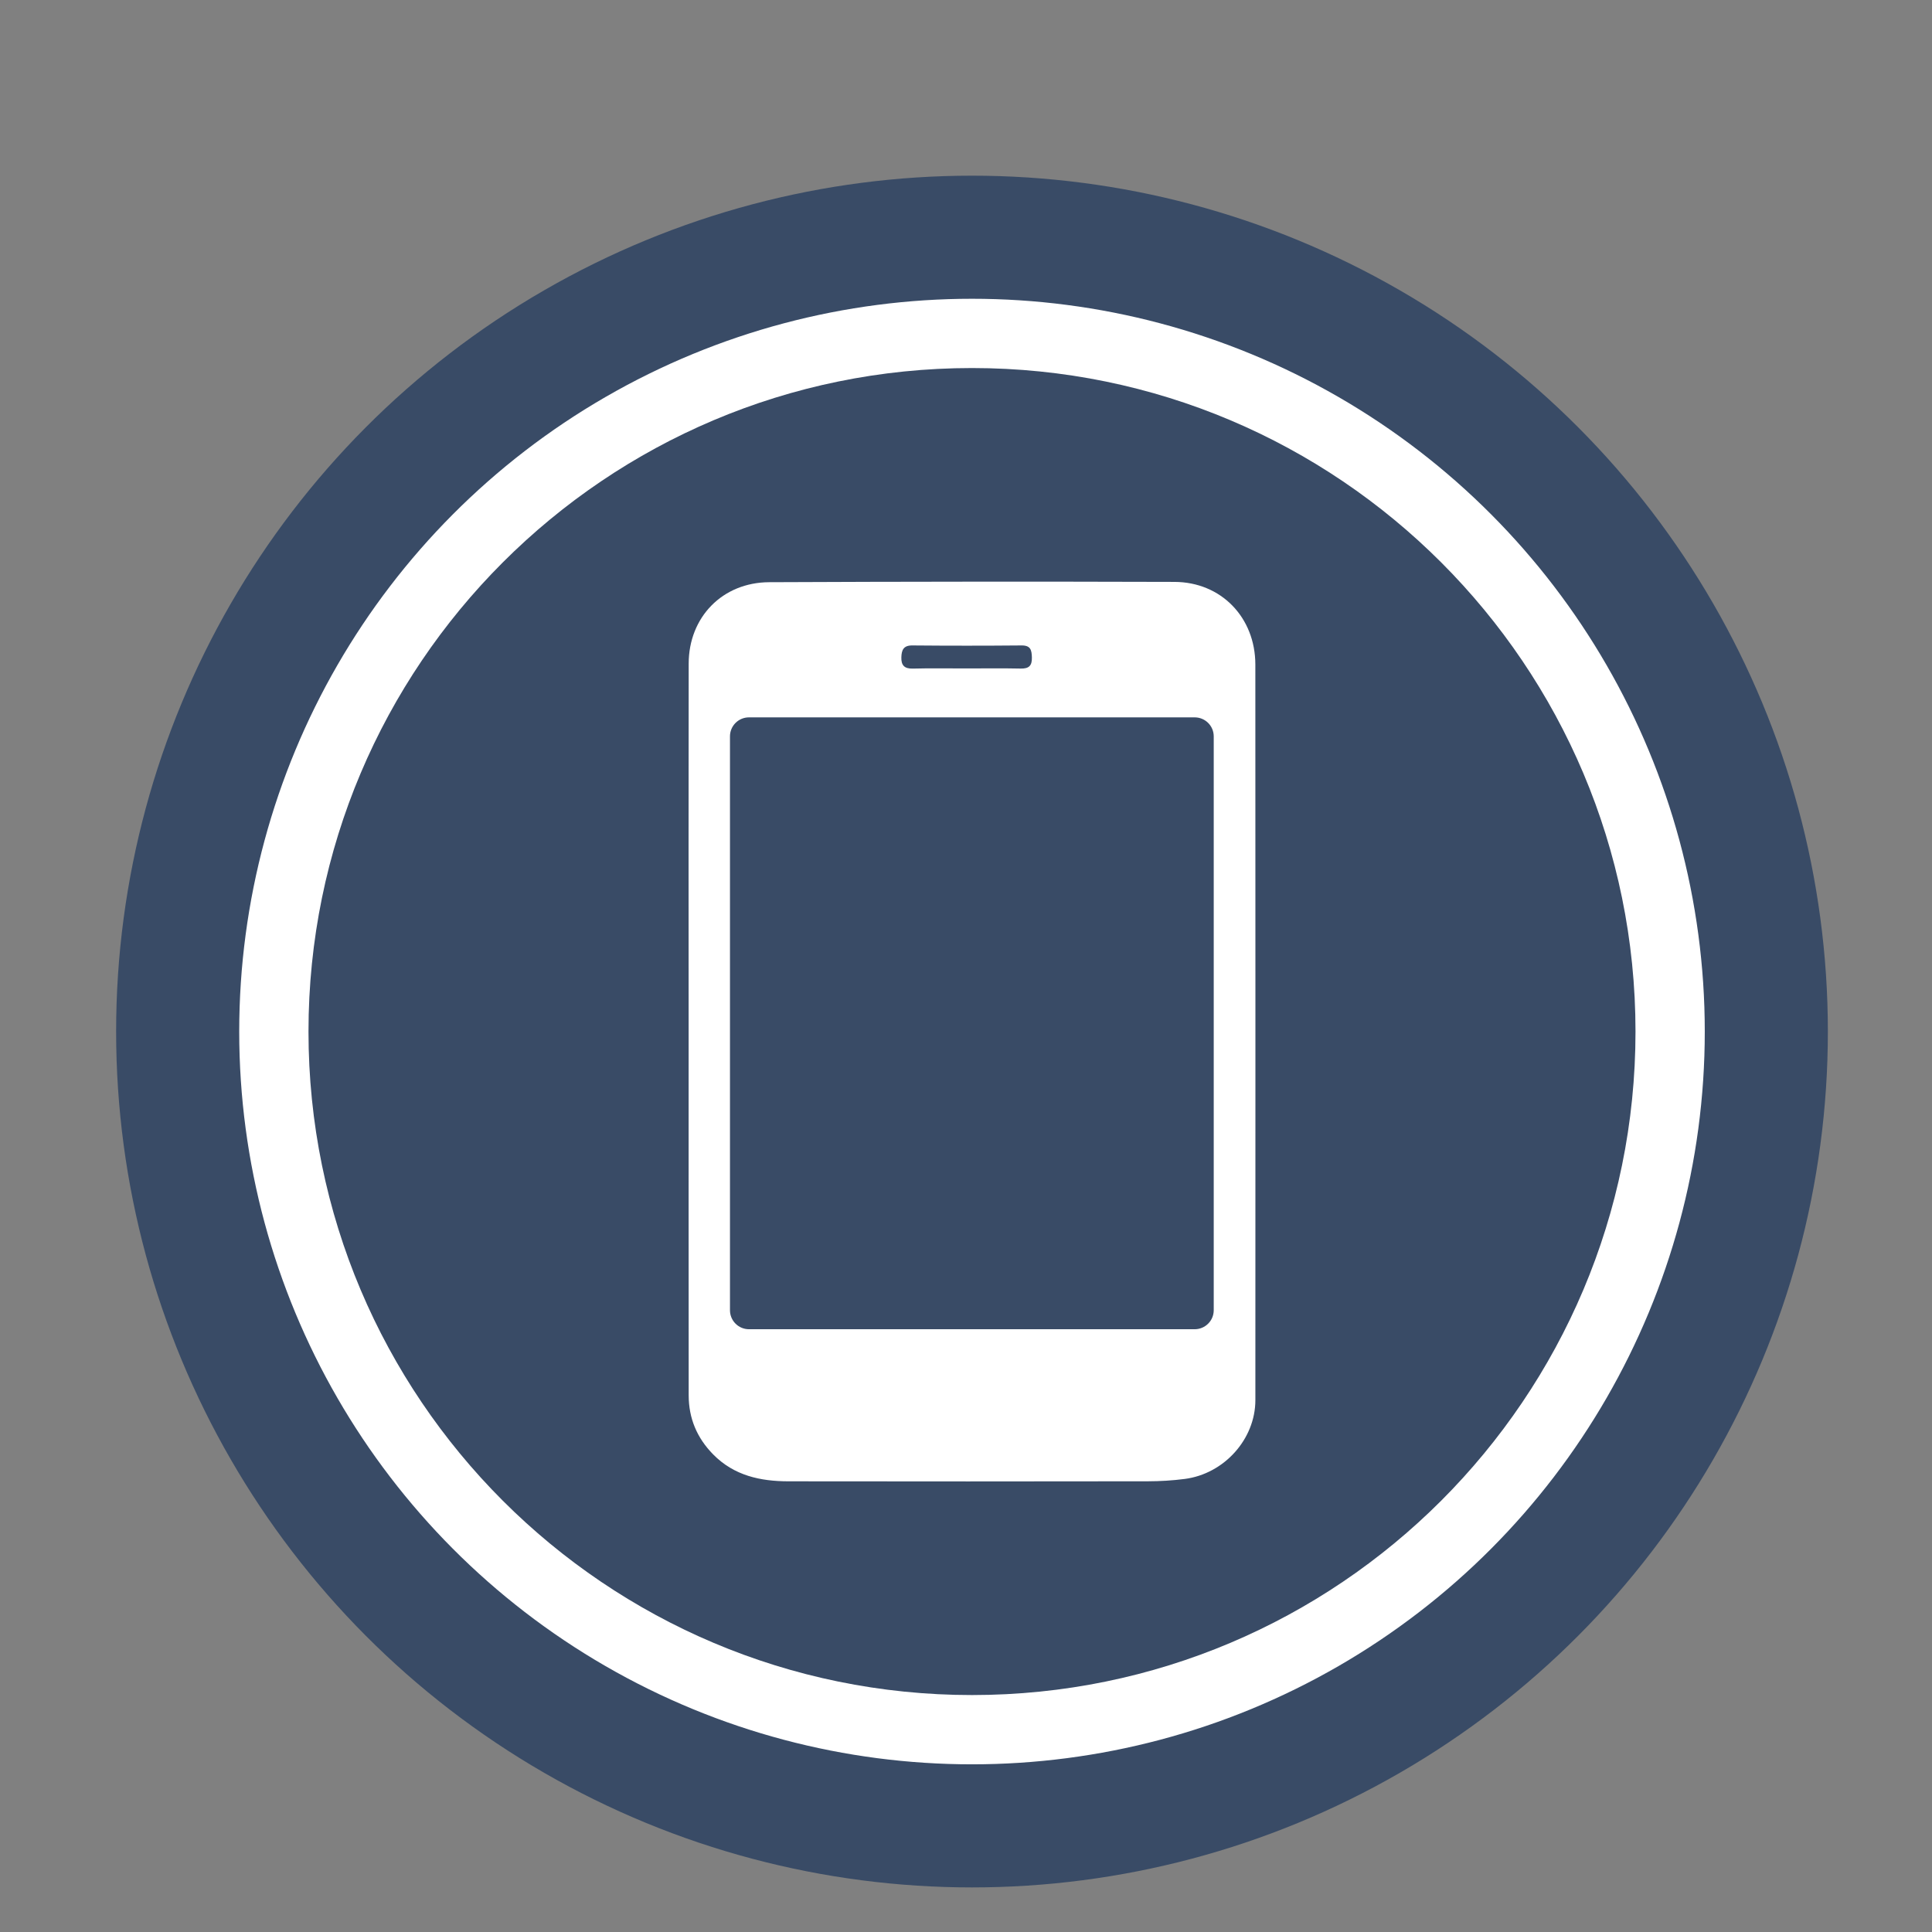<?xml version="1.0" encoding="UTF-8"?> <svg xmlns="http://www.w3.org/2000/svg" id="Layer_1" viewBox="0 0 1412.63 1412.63"><rect x="0" y="0" width="1412.63" height="1412.63" fill="#808080" stroke="none"/><defs><style>.cls-1{fill:#394b66;}.cls-1,.cls-2{stroke-width:0px;}.cls-2{fill:#fff;}.cls-3{fill:none;stroke:#394b66;stroke-miterlimit:10;stroke-width:90px;}</style></defs><circle class="cls-2" cx="710.7" cy="754.24" r="613.24"></circle><path class="cls-1" d="m887.45,538.41v419.6c0,7.66-6.23,13.89-13.91,13.89h-325.91c-7.68,0-13.89-6.23-13.89-13.89v-419.6c0-7.68,6.21-13.89,13.89-13.89h325.91c7.68,0,13.91,6.21,13.91,13.89Zm-220.1-49.55c13-.34,26-.11,39.01-.11s26.64-.2,39.95.09c6.03.13,8.33-2.1,8.18-8.13-.15-5.34-.86-8.84-7.55-8.78-26.62.24-53.25.24-79.89,0-6.51-.06-7.85,3.46-8,8.69-.17,5.71,2.12,8.39,8.3,8.24Zm528.49,265.38c0,267.93-217.2,485.14-485.14,485.14s-485.14-217.2-485.14-485.14,217.2-485.14,485.14-485.14,485.14,217.2,485.14,485.14Zm-277.96-268.32c-.02-34.37-24.91-60.34-59.15-60.45-98.77-.3-197.54-.22-296.31.22-34.19.15-58.82,25.54-58.87,59.52-.15,88.86-.06,177.73-.04,266.59,0,89.49-.04,178.98.04,268.47.02,16.76,6.05,31.12,17.93,43.19,15.27,15.49,34.49,19.62,55.04,19.64,87.63.13,175.26.11,262.89-.02,8.95-.02,17.95-.56,26.8-1.71,28.91-3.72,51.67-29.15,51.69-57.61.04-179.29.06-358.57-.02-537.84Z"></path><circle class="cls-3" cx="710.7" cy="754.24" r="580.79"></circle></svg> 